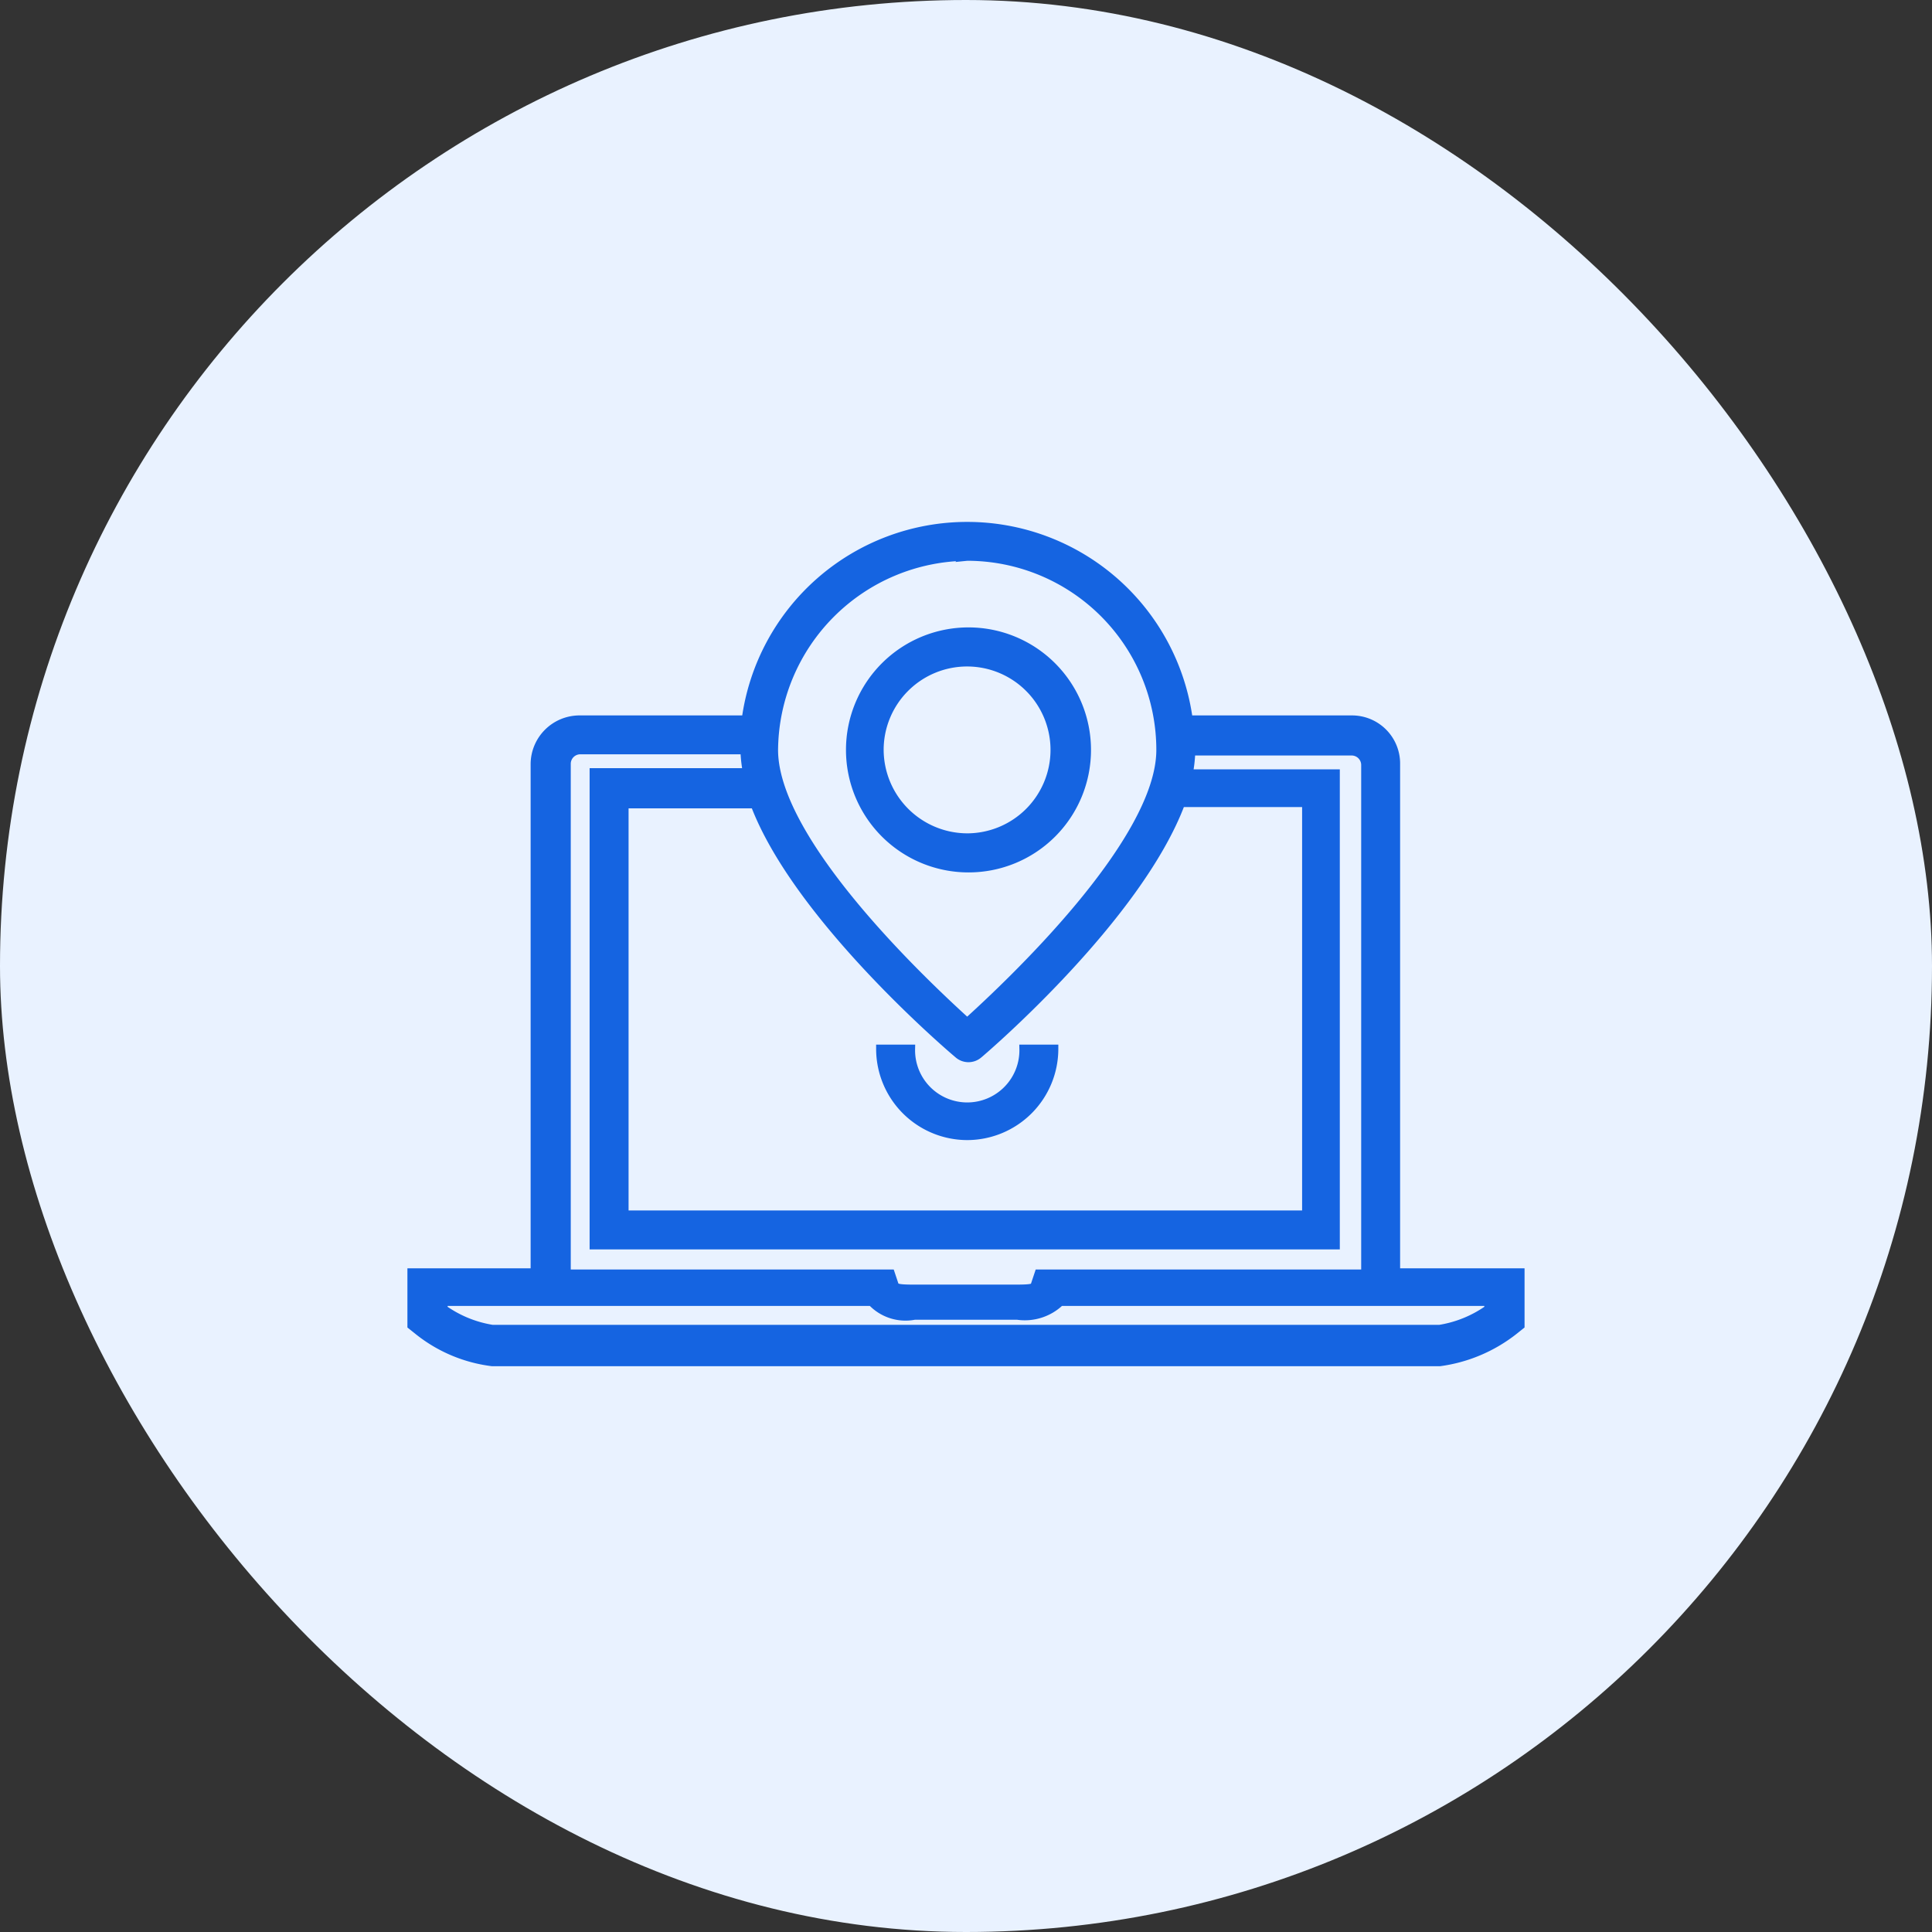 <svg xmlns="http://www.w3.org/2000/svg" width="66" height="66" viewBox="0 0 66 66">
  <rect x="0" y="0" width="66" height="66" fill="#333333" stroke="none"/>
  <g id="Group_37559" data-name="Group 37559" transform="translate(-1124 -5329)">
    <rect id="Rectangle_10087" data-name="Rectangle 10087" width="66" height="66" rx="33" transform="translate(1124 5329)" fill="#e9f2ff"/>
    <g id="noun_map_pin_488398" data-name="noun_map pin_488398" transform="translate(1136.168 5334.677)">
      <g id="Group_37321" data-name="Group 37321" transform="translate(1.9 12.3)">
        <path id="Path_47576" data-name="Path 47576" d="M35.512,37.756V20.413a1.493,1.493,0,0,0-1.5-1.5H28.429a7.623,7.623,0,0,0-15.111,0H7.609a1.521,1.521,0,0,0-1.5,1.5V37.8H1.9v1.8l.215.172a5.021,5.021,0,0,0,2.533,1.073H37.015a5.217,5.217,0,0,0,2.533-1.073l.215-.172V37.8h-4.25ZM20.573,30.33a.522.522,0,0,0,.687,0c.258-.215,5.452-4.679,6.911-8.586h4.293v14.08H9.155V21.787h4.464C15.079,25.65,20.316,30.115,20.573,30.33Zm.3-17a6.614,6.614,0,0,1,6.611,6.611c0,3.177-5.237,8.07-6.611,9.315-1.374-1.245-6.611-6.139-6.611-9.315A6.669,6.669,0,0,1,20.874,13.33ZM7.18,20.413a.476.476,0,0,1,.472-.472h5.624a4.73,4.73,0,0,0,.086.773H8.124V36.855H33.452v-16.1H28.429a4.73,4.73,0,0,0,.086-.773H34.01a.476.476,0,0,1,.472.472V37.842H23.321l-.129.386c-.043.086-.043.129-.644.129h-3.52c-.558,0-.6-.043-.644-.129l-.129-.386H7.18ZM38.689,39.044a3.97,3.97,0,0,1-1.674.687H4.647a3.97,3.97,0,0,1-1.674-.687v-.258H17.611a1.58,1.58,0,0,0,1.46.472h3.52a1.737,1.737,0,0,0,1.46-.472H38.689v.258Z" transform="translate(-1.9 -12.3)" fill="#1564e1" stroke="#1564e1" stroke-width="0.3"/>
        <path id="Path_47577" data-name="Path 47577" d="M44.87,24.735a4.035,4.035,0,1,0-4.035,4.035A4.031,4.031,0,0,0,44.87,24.735Zm-7.083,0a3,3,0,1,1,3,3A3.014,3.014,0,0,1,37.787,24.735Z" transform="translate(-21.818 -17.094)" fill="#1564e1" stroke="#1564e1" stroke-width="0.3"/>
        <path id="Path_47578" data-name="Path 47578" d="M42.162,56.862A2.968,2.968,0,0,0,45.124,53.9h-1.03a1.932,1.932,0,1,1-3.863,0H39.2A2.968,2.968,0,0,0,42.162,56.862Z" transform="translate(-23.188 -36.042)" fill="#1564e1" stroke="#1564e1" stroke-width="0.3"/>
      </g>
    </g>
  </g>
</svg>

